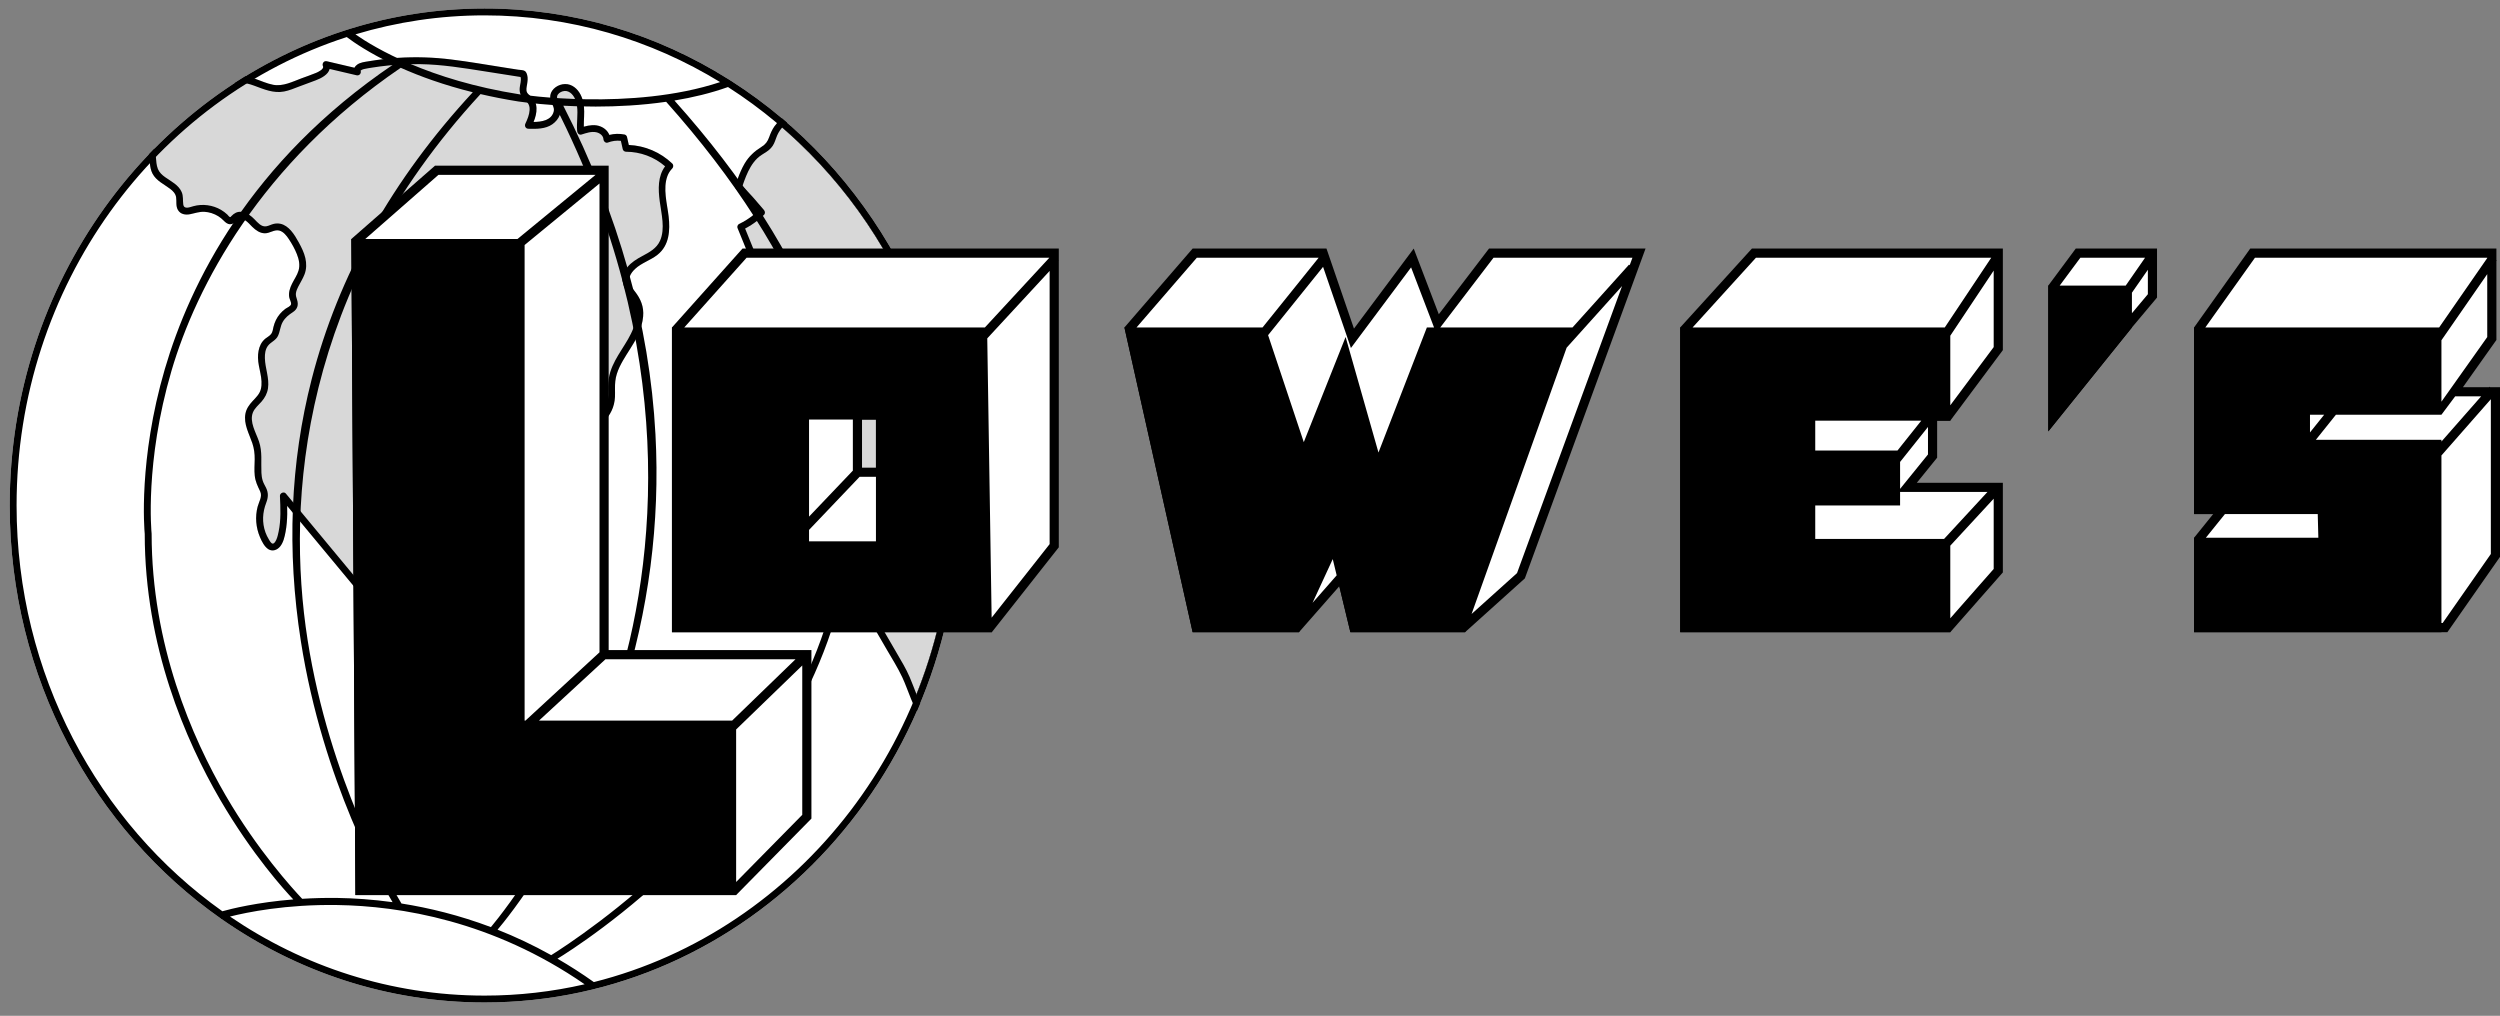 <?xml version="1.0" encoding="utf-8"?>
<!-- Generator: Adobe Illustrator 26.0.3, SVG Export Plug-In . SVG Version: 6.00 Build 0)  -->
<svg version="1.1" id="Layer_1" xmlns="http://www.w3.org/2000/svg" xmlns:xlink="http://www.w3.org/1999/xlink" x="0px" y="0px"
	 viewBox="0 0 1091.48 443.48" style="enable-background:new 0 0 1091.48 443.48;" xml:space="preserve">
<rect x="0" y="0" width="1091.48" height="443.48" fill="#808080" stroke="none"/>
<style type="text/css">
	.st0{fill:#FFFFFF;}
	.st1{fill:#D8D8D8;}
</style>
<g>
	<path class="st0" d="M418.89,220.69c0,119.64-93.01,216.98-207.33,216.98c-42.48,0-82.01-13.45-114.92-36.48
		c-0.07,0.02-0.11,0.03-0.12,0.04l-0.05-0.15C40.9,362.11,4.24,295.8,4.24,220.69c0-97.31,61.53-179.87,146.01-207.3
		c0.64-0.2,1.28-0.41,1.92-0.61c18.82-5.9,38.76-9.07,59.39-9.07c38.9,0,75.33,11.27,106.47,30.86c0.5,0.31,1,0.63,1.49,0.94
		C379.08,73.68,418.89,142.41,418.89,220.69z"/>
	<path d="M400.13,303.09c10.15-25.37,15.76-53.21,15.76-82.4c0-66.36-28.99-125.75-74.4-165.03c0.65-0.76,1.39-1.45,2.19-2.06
		c-0.76-0.67-1.52-1.32-2.29-1.96c-0.79,0.63-1.51,1.33-2.16,2.1c-0.42,0.46-0.8,0.94-1.15,1.45c-1.01,1.44-1.68,3.03-2.27,4.68
		c-0.69,1.93-1.56,3.13-3.32,4.22c-3.06,1.91-5.49,4.11-7.35,7.23c-1.26,2.13-2.22,4.42-3.07,6.74c-0.37,1-0.72,2.01-1.06,3.02
		c-0.17,0.51,0.04,1.09,0.39,1.46c3.1,3.27,6.09,6.63,8.99,10.07c-0.5,0.45-1.01,0.88-1.53,1.29c-1.9,1.53-3.97,2.83-6.2,3.89
		c-0.54,0.26-0.92,1.13-0.69,1.7c6.3,15.31,12.64,30.71,16.53,46.85c1.9,7.87,3.04,15.83,3.75,23.88c0.7,7.88,1.12,15.79,2.09,23.64
		c0.96,7.73,2.42,15.43,5.19,22.73c2.91,7.65,7.22,14.65,11.32,21.71c1.96,3.38,3.93,6.76,5.89,10.14c0.77,1.32,1.53,2.64,2.3,3.96
		c6.03,10.38,12.05,20.76,18.08,31.14c2.32,3.99,4.82,7.93,6.79,12.12c1.45,3.1,2.55,6.36,3.85,9.52c0.25,0.6,0.51,1.2,0.77,1.8
		c0.54,1.2,1.12,2.38,1.76,3.51c0.51-1.17,1.01-2.35,1.5-3.54c-0.52-1.08-0.98-2.18-1.41-3.25
		C400.3,303.5,400.22,303.29,400.13,303.09z M324.17,81.12c0.01-0.03,0.02-0.05,0.03-0.08c0.12,0.16,0.23,0.32,0.35,0.49
		C324.43,81.39,324.3,81.26,324.17,81.12z"/>
	<path class="st1" d="M415.89,220.69c0,29.19-5.61,57.03-15.76,82.4c-1-2.5-1.93-5.04-3-7.53c-1.55-3.59-3.58-6.93-5.54-10.3
		c-7.24-12.46-14.47-24.92-21.71-37.38c-0.79-1.36-1.58-2.73-2.37-4.09c-0.56-0.95-1.11-1.9-1.66-2.85
		c-4.17-7.19-8.69-14.3-12.08-21.9c-3.15-7.04-4.92-14.63-6.03-22.25c-2.26-15.41-2.08-31.06-5.25-46.36
		c-3.62-17.52-10.39-34.16-17.18-50.65c1.82-0.95,3.56-2.06,5.18-3.32c0.9-0.69,1.77-1.43,2.59-2.22c0.16-0.14,0.31-0.28,0.46-0.43
		c0.62-0.61,0.52-1.51,0-2.12c-2.89-3.48-5.89-6.86-8.99-10.16c-0.12-0.17-0.23-0.33-0.35-0.49c0.97-2.81,2-5.62,3.53-8.2
		c0.82-1.38,1.78-2.66,2.94-3.77c1.21-1.16,2.66-1.9,4.04-2.84c1.4-0.94,2.52-2.08,3.23-3.62c0.7-1.5,1.08-3.12,1.89-4.57
		c0.47-0.85,1.03-1.65,1.66-2.38C386.9,94.94,415.89,154.33,415.89,220.69z"/>
	<path class="st1" d="M291.41,76.79c-2.07,5.54-0.14,12.07,0.51,17.71c0.69,6.08,0.32,12.61-4.84,16.72
		c-3.04,2.42-6.98,3.53-9.82,6.2c-0.95,0.9-1.85,1.99-2.29,3.23v0.01c-0.18,0.53-0.29,1.08-0.28,1.65c0.01,1.53,0.87,2.84,1.78,4.03
		c0.23,0.3,0.46,0.58,0.68,0.86c2.57,3.26,4.02,6.72,3.64,10.94c-0.12,1.34-0.37,2.66-0.73,3.95v0.01c-0.6,2.17-1.5,4.24-2.56,6.23
		c-0.24,0.44-0.48,0.87-0.73,1.29c-2.09,3.58-4.56,6.94-6.32,10.69c-0.89,1.91-1.58,3.96-1.81,6.06c-0.27,2.3-0.05,4.63-0.15,6.94
		c-0.21,4.45-2.04,7.99-5.14,11.12c-3.24,3.27-6.95,6.15-10.44,9.16c-15.22,13.13-30.44,26.25-45.67,39.38
		c-3.77,3.25-7.55,6.51-11.32,9.76c-3.59,3.1-7.12,6.29-10.84,9.22c-6.07,4.78-13.19,9.05-21.11,8.22
		c-3.28,2.34-6.92-1.12-8.92-3.54c-8-9.64-15.98-19.27-24-28.91v-0.01c-1.08-1.31-2.16-2.61-3.25-3.92
		c-0.81-0.98-1.62-1.95-2.43-2.93c0.03,1.2,0.05,2.39,0.03,3.59c-0.05,2.6-0.25,5.21-0.73,7.77c-0.42,2.2-0.94,4.62-2.39,6.4
		c-1.26,1.54-3.34,2.28-5.13,1.15c-1.74-1.1-2.85-3.41-3.64-5.24c-1.8-4.18-2.19-8.94-1.02-13.35c0.6-2.26,2.18-4.4,1.06-6.72
		c-1.09-2.28-2.05-4.22-2.33-6.77c-0.26-2.4-0.05-4.81-0.02-7.21c0.02-2.41-0.26-4.67-1.03-6.97c-1.41-4.16-3.89-8.4-3.01-12.94
		c0.41-2.13,1.66-3.87,3.11-5.43c1.46-1.59,3.06-3.04,3.61-5.22c1.15-4.5-1.18-9.19-1.24-13.72c-0.03-2.02,0.28-4.09,1.22-5.9
		c0.49-0.93,1.17-1.77,1.98-2.44c0.83-0.69,1.95-1.2,2.59-2.1c0.61-0.85,0.73-2.01,0.96-3c0.25-1.05,0.61-2.06,1.08-3.03
		c0.94-1.93,2.39-3.6,4.11-4.88c0.7-0.52,2.34-1.1,2.49-2.04c0.14-0.91-0.67-2.16-0.81-3.09c-0.32-2.07,0.34-4.03,1.25-5.86
		c0.93-1.89,2.21-3.65,2.82-5.68c0.73-2.43,0.2-4.93-0.72-7.23c-0.9-2.27-2.15-4.51-3.5-6.54c-1-1.51-2.36-3.28-4.2-3.75
		c-2.15-0.54-4.15,1.25-6.32,1.2c-2.14-0.04-3.91-1.32-5.39-2.75c-1-0.96-1.98-2.19-3.2-2.95c-0.55-0.35-1.15-0.61-1.83-0.7
		c-1.01-0.14-1.49,0.44-2.13,1.12c-0.38,0.41-0.81,0.77-1.3,1.01c-0.38,0.19-0.79,0.31-1.24,0.31c-1.2,0.01-2.08-0.8-2.86-1.59
		c-0.72-0.72-1.47-1.36-2.33-1.9c-1.81-1.12-3.9-1.81-6.03-1.93c-2.25-0.12-4.12,0.61-6.27,1.04c-2.03,0.4-4.22,0.08-5.34-1.86
		c-1.01-1.73-0.49-3.71-0.79-5.58c-0.25-1.55-1.36-2.68-2.56-3.6c-2.72-2.07-6.13-3.54-7.77-6.73c-0.71-1.38-0.97-2.9-1.13-4.45
		c0.86-0.93,1.73-1.86,2.63-2.77c11.9-12.32,25.24-23.12,39.73-32.1c1.14-0.72,2.3-1.42,3.46-2.1c2.66,0.93,5.23,2.15,8.01,2.68
		c4.3,0.81,8.45-1.36,12.38-2.82c2.14-0.8,4.32-1.52,6.42-2.4c0.77-0.32,3.51-1.62,2.96-2.85c-0.52-1.17,0.33-2.52,1.69-2.2
		l12.03,2.82c0.27-0.52,0.68-0.98,1.23-1.37c1.46-1.02,3.33-1.17,5.04-1.46c2.03-0.34,4.07-0.63,6.12-0.88h0.01
		c2.05-0.24,4.1-0.43,6.15-0.57c0.18-0.02,0.36-0.03,0.54-0.04c7.7-0.49,15.44-0.24,23.1,0.71c7.83,0.96,15.62,2.33,23.41,3.55
		c1.98,0.31,3.95,0.62,5.93,0.93c0.84,0.13,2.09,0.09,2.83,0.54c0.58,0.35,0.88,1.13,1.06,1.76c0.37,1.33,0.17,2.71-0.03,4.04
		c-0.17,1.11-0.59,2.56-0.01,3.61c0.31,0.56,0.8,0.98,1.32,1.41h0.01c0.59,0.47,1.21,0.92,1.62,1.54c0.39,0.58,0.67,1.22,0.86,1.89
		c0.18,0.63,0.27,1.29,0.3,1.94c0.1,2.08-0.48,4.14-1.27,6.08c3.56-0.05,7.71-0.68,8.77-4.46c0.31-1.09-0.02-2.01-0.45-2.93
		c-0.31-0.65-0.67-1.31-0.87-2.02c-0.11-0.4-0.18-0.81-0.19-1.22c-0.04-1.06,0.24-2.11,0.85-3c1.64-2.4,5.06-3.55,7.81-2.58
		c2.77,0.98,4.56,3.56,5.43,6.29c0.14,0.41,0.25,0.82,0.34,1.24c0.14,0.63,0.24,1.27,0.3,1.91c0.29,2.92-0.1,5.88-0.06,8.83
		c2.39-0.66,4.91-1.05,7.25-0.12c1.79,0.7,3.22,2.01,3.9,3.71c2.18-0.56,4.43-0.6,6.67-0.16c0.48,0.1,0.94,0.57,1.04,1.05
		c0.27,1.17,0.53,2.34,0.79,3.5c7.07,0.3,13.85,3.2,18.97,8.12c0.59,0.57,0.55,1.55,0,2.12C292.59,74.47,291.87,75.56,291.41,76.79z
		"/>
	<path d="M319.52,35.51c-0.49-0.31-0.99-0.63-1.49-0.94C286.89,14.98,250.46,3.71,211.56,3.71c-20.63,0-40.57,3.17-59.39,9.07
		c-0.64,0.2-1.28,0.41-1.92,0.61C65.77,40.82,4.24,123.38,4.24,220.69c0,75.11,36.66,141.42,92.23,180.39l0.05,0.15
		c0.01,0,0.05-0.02,0.12-0.04c32.91,23.03,72.44,36.48,114.92,36.48c114.32,0,207.33-97.34,207.33-216.98
		C418.89,142.41,379.08,73.68,319.52,35.51z M211.56,6.71c37.47,0,72.61,10.62,102.84,29.13c-38.58,12.8-87.08,5.44-87.58,5.35
		c-39.5-6.23-62.99-20.16-71.64-26.19C173.09,9.6,192.01,6.71,211.56,6.71z M217.23,405.89c3.64-4.26,34.92-41.97,54.1-101.96
		c11.91-37.27,16.91-75.73,14.84-114.31c-2.57-47.95-16.11-96.21-40.24-143.47c4.25,0.23,9.02,0.38,14.14,0.38
		c9.41,0,20.02-0.54,30.76-2.09c59.74,66.87,86.61,135.24,76.61,199.76c-8.64,55.69-42.48,99.52-69.35,126.49
		c-25.87,25.96-51.71,42.74-57.44,46.32C232.76,412.6,224.92,408.93,217.23,405.89z M131.93,392.41
		c-4.19-4.42-19.57-21.31-33.33-44.98c-14.78-25.41-32.4-65.89-32.4-114.39l-0.01-0.16c-0.03-0.3-3.08-30.89,8.68-70.99
		c10.75-36.66,38.78-90.51,100.09-132.29c8.35,3.72,18.8,7.53,31.46,10.68c-35.07,37.87-58.73,80.01-70.34,125.26
		c-9.34,36.4-10.93,74.87-4.74,114.33c9.65,61.58,35.58,106.59,40.05,114.01c-8.75-1.2-16.84-1.73-24-1.84
		C141.9,391.96,136.73,392.11,131.93,392.41z M175.27,394.46c-4.75-7.88-31.43-54.23-40.97-115.05
		c-9.58-61.12-2.89-153.36,75.49-238.33c5.17,1.2,10.66,2.3,16.54,3.23c0.18,0.03,6.33,0.96,15.94,1.61
		c54.13,106.2,44.7,199.16,26.24,256.96c-18.05,56.55-48.06,94.52-54.18,101.89C200.55,399.58,187.33,396.36,175.27,394.46z
		 M7.24,220.69C7.24,124.62,68,43.14,151.39,16.18c3.16,2.39,9.86,6.99,20.35,11.94c-62.67,42.39-88.86,95.71-99.79,133.05
		c-11.59,39.6-8.93,70.1-8.76,71.94c0.02,49.17,17.88,90.17,32.86,115.91c14.09,24.21,28.37,39.84,32,43.66
		c-15.85,1.28-27.07,4.08-30.97,5.17C42.91,359.33,7.24,294.3,7.24,220.69z M100.41,400.16c7.33-1.85,24.46-5.39,46.92-5.03
		c27.19,0.42,67.74,6.84,107.92,34.6c-14.08,3.23-28.7,4.94-43.7,4.94C170.6,434.67,132.43,421.98,100.41,400.16z M259.27,428.77
		c-5.29-3.76-10.59-7.15-15.88-10.21c4.54-2.77,29.95-18.8,56.77-45.69c27.21-27.29,61.48-71.68,70.25-128.19
		c10.18-65.56-15.39-133.11-75.96-200.79c7.93-1.31,15.86-3.2,23.38-5.89c58.76,37.62,98.06,105.44,98.06,182.7
		C415.89,321.48,349,406.21,259.27,428.77z"/>
	<path d="M291.41,76.79c-2.07,5.54-0.14,12.07,0.51,17.71c0.69,6.08,0.32,12.61-4.84,16.72c-3.04,2.42-6.98,3.53-9.82,6.2
		c-0.95,0.9-1.85,2-2.29,3.24c-0.18,0.53-0.29,1.08-0.28,1.65c0.01,1.53,0.87,2.84,1.78,4.03c0.23,0.3,0.46,0.58,0.68,0.86
		c2.57,3.26,4.02,6.72,3.64,10.94c-0.12,1.34-0.37,2.66-0.73,3.95c-0.6,2.17-1.5,4.25-2.56,6.24c-0.24,0.44-0.48,0.87-0.73,1.29
		c-2.09,3.58-4.56,6.94-6.32,10.69c-0.89,1.91-1.58,3.96-1.81,6.06c-0.27,2.3-0.05,4.63-0.15,6.94c-0.21,4.45-2.04,7.99-5.14,11.12
		c-3.24,3.27-6.95,6.15-10.44,9.16c-15.22,13.13-30.44,26.25-45.67,39.38c-3.77,3.25-7.55,6.51-11.32,9.76
		c-3.59,3.1-7.12,6.29-10.84,9.22c-6.07,4.78-13.19,9.05-21.11,8.22c-3.28,2.34-6.92-1.12-8.92-3.54c-8-9.64-15.99-19.28-24-28.92
		c-1.08-1.31-2.16-2.61-3.25-3.92c-0.81-0.98-1.62-1.95-2.43-2.93c0.03,1.2,0.05,2.39,0.03,3.59c-0.05,2.6-0.25,5.21-0.73,7.77
		c-0.42,2.2-0.94,4.62-2.39,6.4c-1.26,1.54-3.34,2.28-5.13,1.15c-1.74-1.1-2.85-3.41-3.64-5.24c-1.8-4.18-2.19-8.94-1.02-13.35
		c0.6-2.26,2.18-4.4,1.06-6.72c-1.09-2.28-2.05-4.22-2.33-6.77c-0.26-2.4-0.05-4.81-0.02-7.21c0.02-2.41-0.26-4.67-1.03-6.97
		c-1.41-4.16-3.89-8.4-3.01-12.94c0.41-2.13,1.66-3.87,3.11-5.43c1.46-1.59,3.06-3.04,3.61-5.22c1.15-4.5-1.18-9.19-1.24-13.72
		c-0.03-2.02,0.28-4.09,1.22-5.9c0.49-0.93,1.17-1.77,1.98-2.44c0.83-0.69,1.95-1.2,2.59-2.1c0.61-0.85,0.73-2.01,0.96-3
		c0.25-1.05,0.61-2.06,1.08-3.03c0.94-1.93,2.39-3.6,4.11-4.88c0.7-0.52,2.34-1.1,2.49-2.04c0.14-0.91-0.67-2.16-0.81-3.09
		c-0.32-2.07,0.34-4.03,1.25-5.86c0.93-1.89,2.21-3.65,2.82-5.68c0.73-2.43,0.2-4.93-0.72-7.23c-0.9-2.27-2.15-4.51-3.5-6.54
		c-1-1.51-2.36-3.28-4.2-3.75c-2.15-0.54-4.15,1.25-6.32,1.2c-2.14-0.04-3.91-1.32-5.39-2.75c-1-0.96-1.98-2.19-3.2-2.95
		c-0.55-0.35-1.15-0.61-1.83-0.7c-1.01-0.14-1.49,0.44-2.13,1.12c-0.38,0.41-0.81,0.77-1.3,1.01c-0.38,0.19-0.79,0.31-1.24,0.31
		c-1.2,0.01-2.08-0.8-2.86-1.59c-0.72-0.72-1.47-1.36-2.33-1.9c-1.81-1.12-3.9-1.81-6.03-1.93c-2.25-0.12-4.12,0.61-6.27,1.04
		c-2.03,0.4-4.22,0.08-5.34-1.86c-1.01-1.73-0.49-3.71-0.79-5.58c-0.25-1.55-1.36-2.68-2.56-3.6c-2.72-2.07-6.13-3.54-7.77-6.73
		c-0.71-1.38-0.97-2.9-1.13-4.45c-0.15-1.31-0.22-2.63-0.44-3.91c0.81-0.85,1.63-1.69,2.46-2.53c0.26,0.94,0.42,1.91,0.53,2.9
		c0.03,0.26,0.05,0.51,0.08,0.77c0.16,1.77,0.22,3.59,0.88,5.24c0.62,1.53,1.85,2.65,3.17,3.59c2.6,1.85,5.87,3.39,7.21,6.49
		c0.77,1.76,0.45,3.52,0.69,5.37c0.32,2.39,2.85,1.23,4.4,0.81c4.04-1.12,8.48-0.52,12.1,1.6c0.97,0.57,1.89,1.26,2.72,2.03
		c0.3,0.28,0.69,0.9,1.07,1.07s0.4-0.03,0.75-0.4c1.2-1.28,2.55-1.96,4.2-1.85c0.29,0.01,0.59,0.05,0.9,0.12
		c0.93,0.21,1.79,0.61,2.58,1.13c0.88,0.58,1.68,1.3,2.41,2.05c1.32,1.35,2.93,3.36,5.05,3.04c1.15-0.17,2.19-0.81,3.32-1.07
		c0.96-0.22,1.92-0.25,2.89-0.05c1.85,0.37,3.44,1.62,4.66,3.01c1.38,1.58,2.43,3.39,3.43,5.22c1.17,2.13,2.28,4.38,2.83,6.76
		c0.53,2.32,0.52,4.73-0.32,6.98c-0.73,1.95-1.87,3.69-2.81,5.54c-0.44,0.87-0.86,1.82-0.99,2.8c-0.13,1.01,0.17,1.87,0.48,2.81
		c0.75,2.32,0.22,4.15-1.84,5.49c-1.8,1.18-3.33,2.36-4.41,4.27c-1.08,1.9-1.13,4.1-2.05,6.05c-0.95,2.04-3.1,2.64-4.39,4.34
		c-1.16,1.52-1.39,3.55-1.34,5.41c0.11,4.44,2.01,8.67,1.36,13.15c-0.33,2.26-1.36,4.14-2.84,5.84c-1.31,1.5-2.99,2.83-3.75,4.72
		c-1.63,4.1,1.37,8.83,2.65,12.63c1.55,4.55,0.84,9.04,1.07,13.72c0.05,1.18,0.22,2.35,0.58,3.48c0.34,1.08,0.94,2.01,1.43,3.02
		c1.11,2.26,0.98,4.24,0.09,6.55c-1.64,4.24-1.88,8.66-0.33,12.97c0.38,1.05,0.88,2.06,1.46,3.02c0.33,0.53,1,1.92,1.78,1.86
		c0.75-0.06,1.32-1.31,1.57-1.88c0.45-1.05,0.69-2.24,0.93-3.36c1.07-5.11,0.8-10.4,0.57-15.58c-0.05-1.24,1.73-2.06,2.56-1.06
		c1.07,1.29,2.15,2.59,3.22,3.88c1.08,1.3,2.15,2.59,3.23,3.89c4.26,5.13,8.51,10.26,12.77,15.39c3.23,3.89,6.46,7.78,9.69,11.68
		c1.52,1.84,2.98,3.78,4.61,5.52c0.79,0.85,2.09,2.14,3.33,2.05c0.3-0.55,0.89-0.95,1.66-0.81c1.97,0.37,4,0.35,5.96-0.04
		c8.42-1.68,15.09-8.24,21.35-13.64c7.49-6.46,14.97-12.91,22.46-19.37c15.02-12.95,30.06-25.88,45.06-38.85
		c3.02-2.61,6.25-5.44,7.11-9.52c0.48-2.28,0.26-4.65,0.29-6.96c0.03-2.14,0.3-4.26,0.94-6.31c2.17-6.96,7.52-12.38,10.08-19.12
		c0.34-0.88,0.62-1.79,0.85-2.73c0.46-1.9,0.66-3.93,0.3-5.87c-0.36-1.98-1.31-3.61-2.53-5.18c-1.05-1.34-2.05-2.71-2.69-4.17
		c-0.23-0.93-0.47-1.86-0.72-2.8c-0.07-1.02,0.1-2.08,0.56-3.21c0.4-0.97,0.94-1.83,1.57-2.61c1.71-2.13,4.15-3.62,6.57-4.91
		c3.08-1.64,6.22-3.31,7.71-6.65c2.35-5.27,0.57-11.82-0.13-17.27c-0.68-5.23-0.88-10.9,2.35-15.24
		c-4.72-4.09-10.78-6.35-17.05-6.36c-0.63,0-1.3-0.46-1.44-1.1l-0.82-3.66c-1.95-0.23-3.85,0.05-5.71,0.75
		c-0.96,0.36-1.85-0.56-1.9-1.45c-0.08-1.63-1.65-2.73-3.13-3.05c-2.15-0.46-4.41,0.35-6.44,0.99c-1.01,0.32-1.8-0.53-1.9-1.45
		c-0.35-3.59,0.43-7.31-0.06-10.89c-0.1-0.76-0.26-1.51-0.5-2.25c-0.1-0.31-0.22-0.62-0.35-0.92c-0.98-2.17-2.9-4.1-5.45-3.35
		c-1.01,0.3-2.16,1.04-2.39,2.14c-0.06,0.27-0.06,0.55,0,0.82c0.19,1.17,1.15,2.33,1.44,3.42c0.35,1.35,0.21,2.69-0.27,3.92
		c-0.61,1.63-1.82,3.07-3.26,4.08c-3,2.1-6.97,2.06-10.48,1.96c-1.2-0.03-1.78-1.23-1.29-2.25c0.88-1.85,1.73-3.88,1.84-5.95
		c0.08-1.36-0.24-2.33-0.9-3.18c-0.35-0.47-0.81-0.91-1.37-1.36c-0.78-0.64-1.34-1.38-1.67-2.21c-0.36-0.87-0.48-1.83-0.39-2.87
		c0.13-1.45,0.8-3.3,0.39-4.78c-5.21-0.82-10.43-1.64-15.64-2.46c-9.36-1.47-18.69-3.01-28.2-3.15c-1.33-0.02-2.67-0.01-4,0.02
		h-0.01c-2.71,0.04-5.42,0.17-8.13,0.41c-0.6,0.04-1.19,0.1-1.79,0.16c-2.34,0.24-4.67,0.54-6.99,0.91
		c-1.18,0.19-2.39,0.36-3.55,0.63c-0.38,0.09-0.72,0.19-1.06,0.38c-0.13,0.08-0.26,0.15-0.37,0.24c-0.06,0.05-0.08,0.06-0.1,0.09
		c0.42,1.12-0.53,2.31-1.76,2.02c-3.92-0.92-7.84-1.84-11.76-2.76c-0.59,2.48-3.7,4.08-6.1,4.98c-2.39,0.89-4.78,1.78-7.18,2.67
		c-2.16,0.81-4.33,1.76-6.61,2.19c-4.63,0.89-8.76-0.96-13.01-2.52c-0.99-0.37-2.09-0.73-3.23-0.99c-1.83-0.43-3.76-0.59-5.48-0.08
		c1.6-1.04,3.22-2.06,4.86-3.07c0.31,0.04,0.61,0.1,0.92,0.16c1.08,0.21,2.13,0.53,3.16,0.89c2.66,0.93,5.23,2.15,8.01,2.68
		c4.3,0.81,8.45-1.36,12.38-2.82c2.14-0.8,4.32-1.52,6.42-2.4c0.77-0.32,3.51-1.62,2.96-2.85c-0.52-1.17,0.33-2.52,1.69-2.2
		l12.03,2.82c0.27-0.52,0.68-0.98,1.23-1.37c1.46-1.02,3.33-1.17,5.04-1.46c2.03-0.34,4.08-0.63,6.13-0.88
		c2.05-0.24,4.1-0.43,6.15-0.57c0.18-0.02,0.36-0.03,0.54-0.04c7.7-0.49,15.44-0.24,23.1,0.71c7.83,0.96,15.62,2.33,23.41,3.55
		c1.98,0.31,3.95,0.62,5.93,0.93c0.84,0.13,2.09,0.09,2.83,0.54c0.58,0.35,0.88,1.13,1.06,1.76c0.37,1.33,0.17,2.71-0.03,4.04
		c-0.17,1.11-0.59,2.56-0.01,3.61c0.31,0.56,0.81,0.99,1.33,1.41c0.59,0.47,1.21,0.92,1.62,1.54c0.39,0.58,0.67,1.22,0.86,1.89
		c0.18,0.63,0.27,1.29,0.3,1.94c0.1,2.08-0.48,4.14-1.27,6.08c3.56-0.05,7.71-0.68,8.77-4.46c0.31-1.09-0.02-2.01-0.45-2.93
		c-0.31-0.65-0.67-1.31-0.87-2.02c-0.11-0.4-0.18-0.81-0.19-1.22c-0.04-1.06,0.24-2.11,0.85-3c1.64-2.4,5.06-3.55,7.81-2.58
		c2.77,0.98,4.56,3.56,5.43,6.29c0.14,0.41,0.25,0.82,0.34,1.24c0.14,0.63,0.24,1.27,0.3,1.91c0.29,2.92-0.1,5.88-0.06,8.83
		c2.39-0.66,4.91-1.05,7.25-0.12c1.79,0.7,3.22,2.01,3.9,3.71c2.18-0.56,4.43-0.6,6.67-0.16c0.48,0.1,0.94,0.57,1.04,1.05
		c0.27,1.17,0.53,2.34,0.79,3.5c7.07,0.3,13.85,3.2,18.97,8.12c0.59,0.57,0.55,1.55,0,2.12C292.59,74.47,291.87,75.56,291.41,76.79z
		"/>
</g>
<g>
	<polygon points="650.09,108.52 718.43,108.52 665.74,252.52 639.65,276 589.56,276 584.73,255.95 567.13,276 520.69,276 
		490.91,142.97 520.69,108.52 579.13,108.52 591.13,143.47 617.22,108.52 628.17,137.21 	"/>
	<polygon points="1091.48,169.04 1091.48,243.13 1068.52,276 957.91,276 957.91,234.78 966.26,224.43 957.91,224.43 957.91,142.97 
		982.43,108.52 1089.91,108.52 1089.91,113.53 1090.09,113.66 1089.91,113.91 1089.91,148.43 1075.3,169.04 1086.76,169.04 
		1086.94,168.84 1087.17,169.04 	"/>
	<polygon points="764.87,108.52 874.43,108.52 874.43,152.86 851.48,183.65 845.74,183.65 845.74,199.82 836.87,210.78 
		874.43,210.78 874.43,249.91 851.48,276 733.56,276 733.56,142.97 	"/>
	<polygon points="265.74,283.82 354.26,283.82 354.26,357.39 321.39,390.78 155.18,390.78 153.39,104.34 189.91,72.34 265.74,72.34 
			"/>
	<polygon points="906.26,108.52 941.74,108.52 941.74,129.91 930.78,142.97 894.26,188.34 894.26,124.69 	"/>
	<path d="M462.26,108.52H324.17l-30.8,34.45V276h139.67l29.22-37.05V113.96l0.08-0.09l-0.08-0.07V108.52z M382.43,183.17v21h-6.08
		v-21H382.43z"/>
</g>
<g>
	<polygon points="153.39,104.35 229.04,104.35 229.04,314.61 321.39,314.61 321.39,390.78 155.18,390.78 	"/>
	<path d="M430.96,142.98H293.37V276h139.68L430.96,142.98z M382.43,236.35h-29.22v-53.17h29.22V236.35z"/>
	<polygon points="687.13,142.97 639.65,276 589.56,276 581.87,244.09 567.13,276 520.69,276 490.91,142.97 552.52,142.97 
		569.22,193.04 587.48,147.13 601.83,197.57 622.96,142.97 	"/>
	<polygon points="851.48,183.65 851.48,142.97 733.57,142.98 733.57,276 851.48,276 851.48,235.3 792.52,235.3 792.52,220.69 
		829.57,220.69 829.57,196.7 792.52,196.7 792.52,183.65 	"/>
	<polygon points="1012.17,234.78 957.91,234.78 957.91,276 1065.91,276 1065.91,192 1008.52,192 1008.52,181.07 1065.91,181.07 
		1065.91,142.97 957.91,142.97 957.91,224.43 1011.91,224.43 	"/>
	<polygon points="894.26,124.7 930.78,124.7 930.78,142.97 894.26,188.35 	"/>
</g>
<g>
	<polygon class="st0" points="583.58,251.19 581.72,253.31 573.04,263.2 581.87,244.09 	"/>
	<polygon class="st0" points="350.26,290.54 350.26,355.75 321.39,385.07 321.39,318.48 	"/>
	<polygon class="st0" points="347.32,287.82 319.65,314.6 235.32,314.6 264.35,287.82 	"/>
	<polygon class="st0" points="261.74,80.11 261.74,284.79 229.42,314.6 229.04,314.6 229.04,106.96 	"/>
	<polygon class="st0" points="260.02,76.34 225.93,104.34 159.47,104.34 191.42,76.34 	"/>
	<polygon class="st0" points="708.18,124.89 662.32,250.21 642.48,268.06 683.98,151.8 	"/>
	<polygon class="st0" points="712.71,112.52 711.51,115.79 711.22,115.53 686.54,142.97 628.81,142.97 631.35,139.64 652.06,112.52 
			"/>
	<polygon class="st0" points="626.09,142.97 622.96,142.97 601.83,197.57 587.48,147.13 569.22,193.04 553.64,146.33 577.64,116.5 
		587.35,144.77 589.8,151.94 594.33,145.87 616.07,116.74 624.44,138.64 	"/>
	<polygon class="st0" points="575.71,112.52 551.21,142.97 496.19,142.97 522.52,112.52 	"/>
	<polygon class="st0" points="870.43,217.72 870.43,248.4 851.48,269.94 851.48,238.24 	"/>
	<polygon class="st0" points="867.71,214.78 848.76,235.3 792.52,235.3 792.52,220.69 829.56,220.69 829.56,214.78 	"/>
	<polygon class="st0" points="841.74,186.41 841.74,198.41 833.76,208.26 829.56,213.45 829.56,201.68 	"/>
	<polygon class="st0" points="838.82,183.65 828.43,196.69 792.52,196.69 792.52,183.65 	"/>
	<polygon class="st0" points="870.43,118.13 870.43,151.54 851.48,176.95 851.48,146.57 	"/>
	<polygon class="st0" points="869.36,112.52 849.07,142.97 738.97,142.97 766.64,112.52 	"/>
	<polygon class="st0" points="1012.17,234.78 963.05,234.78 969.37,226.94 971.4,224.43 1011.91,224.43 	"/>
	<polygon class="st0" points="1087.48,174.29 1087.48,241.87 1066.44,272 1065.91,272 1065.91,198.85 	"/>
	<polygon class="st0" points="1085.91,112.52 1085.91,112.66 1064.91,142.97 962.82,142.97 984.5,112.52 	"/>
	<polygon class="st0" points="1065.91,192.78 1065.91,192 1011.09,192 1019.85,181.06 1065.91,181.06 1071.91,173.04 
		1083.25,173.04 	"/>
	<polygon class="st0" points="1085.91,119.68 1085.91,147.16 1077.33,159.26 1067.56,173.04 1065.91,175.37 1065.91,148.55 	"/>
	<polygon class="st0" points="937.74,117.78 937.74,128.45 930.78,136.75 930.78,127.79 	"/>
	<polygon class="st0" points="936.52,112.52 928.07,124.69 899.24,124.69 908.27,112.52 	"/>
	<polygon class="st0" points="1014.72,181.06 1008.52,188.8 1008.52,181.06 	"/>
	<polygon class="st0" points="458.26,118.28 458.26,237.56 432.94,269.67 431.03,147.73 	"/>
	<polygon class="st0" points="458.14,112.52 429.99,142.97 298.74,142.97 325.96,112.52 	"/>
	<polygon class="st0" points="372.35,183.17 372.35,205.47 353.22,225.55 353.22,183.17 	"/>
	<polygon class="st0" points="382.43,208.17 382.43,236.34 353.22,236.34 353.22,231.35 375.3,208.17 	"/>
	<line class="st0" x1="1065.91" y1="175.37" x2="1063.39" y2="178.93"/>
	<line class="st0" x1="1077.33" y1="159.26" x2="1067.56" y2="173.04"/>
	<line class="st0" x1="1082.23" y1="159.26" x2="1071.91" y2="173.04"/>
</g>
</svg>
